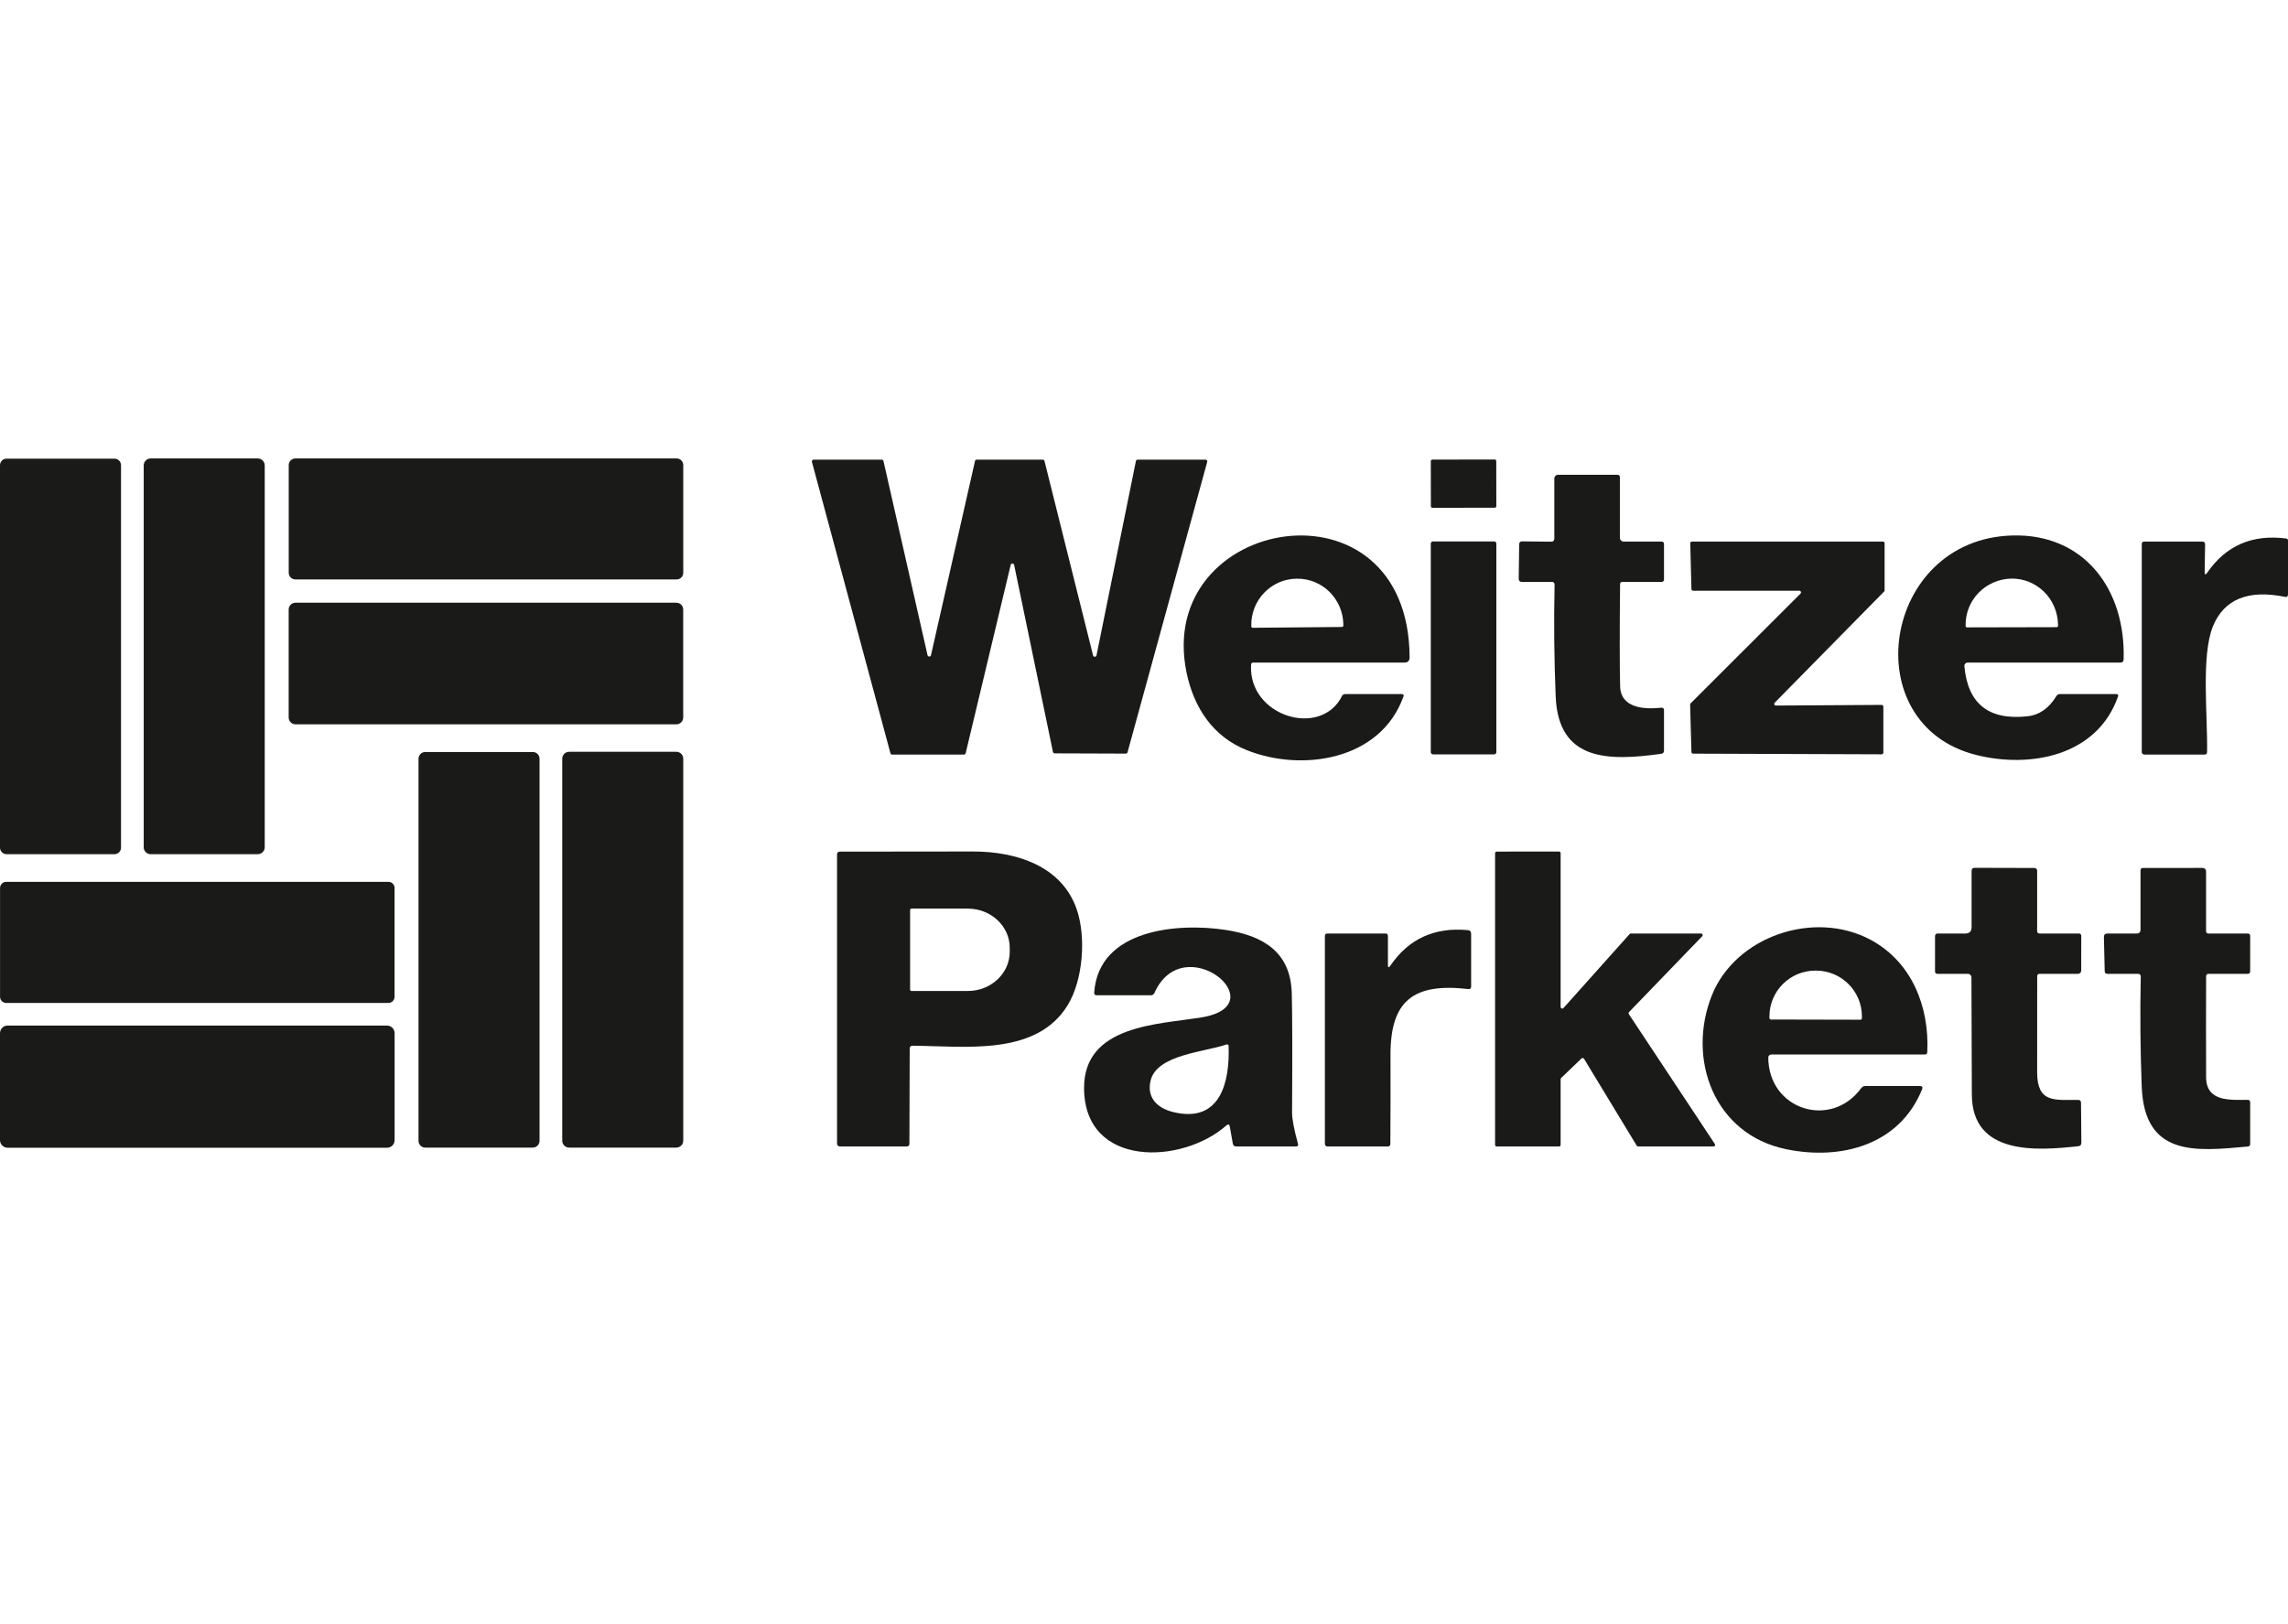 <?xml version="1.0" encoding="UTF-8"?> <!-- Creator: CorelDRAW 2020 (64-Bit) --> <svg xmlns="http://www.w3.org/2000/svg" xmlns:xlink="http://www.w3.org/1999/xlink" xmlns:xodm="http://www.corel.com/coreldraw/odm/2003" xml:space="preserve" width="100%" height="100%" style="shape-rendering:geometricPrecision; text-rendering:geometricPrecision; image-rendering:optimizeQuality; fill-rule:evenodd; clip-rule:evenodd" viewBox="0 0 10654.95 7567.08"> <defs> <style type="text/css"> <![CDATA[ .fil0 {fill:none} .fil1 {fill:#1A1A18;fill-rule:nonzero} ]]> </style> </defs> <g id="Слой_x0020_1">  <polygon class="fil0" points="0.24,0 10654.95,0 10654.95,7567.08 0.24,7567.08 "></polygon> <g id="_2106926432"> <path class="fil1" d="M30.53 2136.54l502.51 0c16.86,0 30.53,13.67 30.53,30.53l0 1781.34c0,16.86 -13.67,30.53 -30.53,30.53l-502.51 0c-16.86,0 -30.53,-13.67 -30.53,-30.53l0 -1781.34c0,-16.86 13.67,-30.53 30.53,-30.53z"></path> <path class="fil1" d="M701.64 2135.6l498.76 0c17.89,0 32.4,14.51 32.4,32.41l0 1778.52c0,17.89 -14.51,32.41 -32.4,32.41l-498.76 0c-17.89,0 -32.4,-14.52 -32.4,-32.41l0 -1778.52c0,-17.9 14.51,-32.41 32.4,-32.41z"></path> <path class="fil1" d="M1375.57 2135.6l1775.24 0c17.12,0 31,13.88 31,31l0 501.57c0,17.12 -13.88,31 -31,31l-1775.24 0c-17.11,0 -30.99,-13.88 -30.99,-31l0 -501.57c0,-17.12 13.88,-31 31,-31z"></path> <path class="fil1" d="M6670.33 2141.02l290.24 -0.51c4.02,0 7.28,3.25 7.29,7.27l0.37 209.93c0,4.02 -3.25,7.28 -7.27,7.29l-290.24 0.51c-4.02,0 -7.28,-3.25 -7.29,-7.27l-0.37 -209.93c0,-4.02 3.25,-7.28 7.27,-7.29z"></path> <path class="fil1" d="M4335.48 3052.1l205 -904.52c0.87,-3.71 4.17,-6.34 7.98,-6.34l307.61 0c3.81,0 7.12,2.63 7.99,6.34l226.13 905.23c0.76,3.84 4.14,6.62 8.06,6.62 4.1,0 7.58,-3.03 8.14,-7.09l183.4 -904.53c0.78,-3.83 4.14,-6.58 8.05,-6.58 0.05,0 0.11,0.01 0.16,0.01l315.84 0c0.01,0 0.03,0 0.04,0 4.54,0 8.22,3.68 8.22,8.21 0,0.72 -0.09,1.43 -0.28,2.12l-371.01 1352.79c-0.96,3.6 -4.22,6.11 -7.95,6.11 -0.01,0 -0.02,0 -0.04,0l-331.33 -1.17c-3.88,-0.04 -7.21,-2.78 -7.98,-6.58l-180.81 -871.42c-0.86,-3.73 -4.18,-6.38 -8.02,-6.38 -3.74,0 -7.01,2.53 -7.95,6.15l-209.7 877.52c-0.87,3.71 -4.17,6.34 -7.98,6.34l-334.38 0c-0.02,0 -0.03,0 -0.04,0 -3.73,0 -6.99,-2.5 -7.95,-6.1l-365.61 -1357.26c-0.18,-0.69 -0.28,-1.4 -0.28,-2.12 0,-4.53 3.68,-8.21 8.22,-8.21 0.01,0 0.03,0 0.04,0l317.24 0c3.81,0 7.12,2.63 7.99,6.34l205.23 904.52c0.9,3.68 4.2,6.27 7.98,6.27 3.79,0 7.09,-2.59 7.99,-6.27l0 0z"></path> <path class="fil1" d="M7226.58 2710.67l-138.78 0c-10.33,0 -15.42,-5.16 -15.26,-15.49l2.11 -159.45c0,-9.23 4.7,-13.85 14.09,-13.85l134.55 1.41c10.02,0 15.03,-5.01 15.03,-15.03l0 -278.97c0,-9.72 7.89,-17.61 17.61,-17.61l275.92 0c7.82,0 11.74,3.92 11.74,11.74l0 281.79c0,9.72 7.88,17.61 17.61,17.61l176.11 0c7.83,0 11.74,3.91 11.74,11.74l0 164.37c0,7.83 -3.91,11.74 -11.74,11.74l-181.51 0c-7.52,0 -11.27,3.76 -11.27,11.28 -2.2,217.6 -2.12,375.71 0.23,474.33 2.35,104.26 115.06,108.49 190.44,100.5 9.24,-1.09 13.85,2.98 13.85,12.21l0 187.63c0,8.61 -4.3,13.54 -12.91,14.79 -240.46,33.11 -478.8,38.28 -491.48,-266.05 -7.2,-173.77 -8.92,-347.61 -5.17,-521.54 0.16,-8.76 -4.14,-13.15 -12.91,-13.15z"></path> <path class="fil1" d="M5826.11 3096.01c-14.32,240.46 324.76,344.25 423.38,146.3 2.98,-6.11 7.99,-9.16 15.03,-9.16l263.24 0c7.98,0 10.64,3.76 7.98,11.27 -107.08,299.86 -476.45,352.23 -731.7,249.14 -154.51,-62.22 -244.21,-196.07 -278.26,-359.74 -152.16,-731.93 1034.38,-937.4 1038.61,-71.86 0,16.29 -8.06,24.43 -24.19,24.43l-703.99 0c-6.42,0 -9.78,3.21 -10.1,9.62zm7.75 -171.65l415.16 -3.76c3.77,0 6.82,-3.05 6.82,-6.81l-0.01 -4.69c-2.1,-120.76 -99.46,-215.49 -217.44,-213.43 0,0 0,0 0,0l0.47 -0.02c-1.9,0.02 -1.9,0.02 -1.9,0.02 -117.97,2.07 -211.96,100.15 -209.88,219.04 0,0 0,0.02 0,0.02l-0.03 2.82c0,3.76 3.05,6.81 6.81,6.81l0 0z"></path> <path class="fil1" d="M9203.06 3516.81c-567.33,-141.83 -438.41,-1005.26 167.66,-1022.4 333.91,-9.63 529.05,249.84 518.72,577.65 -0.32,9.55 -5.25,14.33 -14.8,14.33l-711.5 0c-0.02,0 -0.05,0 -0.07,0 -8.42,0 -15.26,6.83 -15.26,15.26 0,0.47 0.02,0.94 0.07,1.41 15.65,176.11 114.27,253.92 295.87,233.41 53.69,-6.11 97.92,-37.49 132.67,-94.16 3.76,-6.11 9.24,-9.16 16.44,-9.16l262.53 0c7.82,0 10.49,3.76 7.98,11.27 -96.74,276.62 -407.41,335.79 -660.31,272.39zm-42.97 -594.33l417.51 -0.94c3.63,0 6.57,-2.94 6.57,-6.57l0 -4.23c-2.17,-122.65 -100.15,-217.61 -218.87,-215.53 -0.03,0 -0.08,0 -0.11,0l2.95 -0.03c-122.15,2.16 -216.68,100.55 -214.6,219.79 0,0.03 0.01,0.08 0.01,0.11l-0.04 0.83c0,3.63 2.95,6.57 6.58,6.57l0 0z"></path> <path class="fil1" d="M10279 2667.47c87.04,-126.18 209.54,-179.17 367.5,-158.98 5.63,0.79 8.45,4 8.45,9.63l0 251.02c0,9.24 -4.54,13 -13.62,11.28 -171.58,-34.91 -283.43,10.48 -335.56,136.19 -56.35,136.2 -24.42,418.68 -27.71,586.82 -0.15,7.67 -4.07,11.5 -11.74,11.5l-280.61 0c-6.48,0 -11.74,-5.26 -11.74,-11.74l0 -968.63c0,-7.83 3.92,-11.74 11.74,-11.74l271.45 0c-0.08,0 -0.03,0 0.01,0 6.48,0 11.74,5.15 11.74,11.5 0,0.04 0,0.08 0,0.12l-2.12 129.04c-0.16,14.71 3.92,16.04 12.21,3.99z"></path> <path class="fil1" d="M6673.11 2522.11l285.07 0c5.58,0 10.1,4.53 10.1,10.1l0 971.69c0,5.57 -4.52,10.09 -10.1,10.09l-285.07 0c-5.58,0 -10.1,-4.52 -10.1,-10.09l0 -971.69c0,-5.57 4.52,-10.1 10.1,-10.1z"></path> <path class="fil1" d="M7876.8 2744.25l-5.41 -213.45c0,-0.07 0,-0.16 0,-0.23 0,-4.28 3.47,-7.75 7.75,-7.75 0,0 0,0 0,0l889.5 0c4.28,0 7.75,3.47 7.75,7.75l0 219.08c0,0.11 0.01,0.21 0.01,0.31 0,1.98 -0.76,3.89 -2.12,5.33l-509.8 518.25c-1.4,1.44 -2.19,3.38 -2.19,5.4 0,4.22 3.38,7.66 7.59,7.75l492.89 -3.06c4.28,0 7.75,3.47 7.75,7.75l0 214.63c0,4.28 -3.47,7.75 -7.75,7.75l-878.23 -3.06c0,0 0,0 0,0 -4.19,0 -7.62,-3.32 -7.74,-7.51l-6.11 -221.2c0,-0.03 0,-0.05 0,-0.08 0,-2.09 0.85,-4.1 2.35,-5.55l511.91 -511.44c1.4,-1.45 2.19,-3.39 2.19,-5.4 0,-4.28 -3.47,-7.75 -7.75,-7.75 -0.03,0 -0.05,0 -0.08,0l-494.77 0c0,0 0,0 0,0 -4.19,0 -7.62,-3.33 -7.74,-7.52l0 0z"></path> <path class="fil1" d="M1376.04 2807.65l1773.83 0c17.51,0 31.7,14.2 31.7,31.71l0 502.98c0,17.5 -14.19,31.7 -31.7,31.7l-1773.83 0c-17.5,0 -31.7,-14.2 -31.7,-31.7l0 -502.98c0,-17.51 14.2,-31.71 31.7,-31.71z"></path> <path class="fil1" d="M2650.65 3502.02l498.75 0c17.9,0 32.41,14.51 32.41,32.4l0 1779c0,17.89 -14.51,32.4 -32.41,32.4l-498.75 0c-17.9,0 -32.41,-14.51 -32.41,-32.4l0 -1779c0,-17.89 14.51,-32.4 32.41,-32.4z"></path> <path class="fil1" d="M1980.47 3502.96l500.64 0c17.37,0 31.46,14.09 31.46,31.46l0 1779.94c0,17.37 -14.09,31.46 -31.46,31.46l-500.64 0c-17.37,0 -31.47,-14.09 -31.47,-31.46l0 -1779.94c0,-17.37 14.1,-31.46 31.47,-31.46z"></path> <path class="fil1" d="M7364.89 4930.66l-94.87 90.88c-1.48,1.4 -2.33,3.35 -2.35,5.4l0 306.2c0,4.15 -3.36,7.52 -7.51,7.52l-290.24 0c-4.15,0 -7.51,-3.37 -7.51,-7.52l0 -1358.67c0,-4.15 3.36,-7.51 7.51,-7.51l290.24 -0.23c4.15,-0.01 7.51,3.36 7.51,7.51l0 716.67c0.02,4.13 3.38,7.47 7.52,7.47 2.15,0 4.21,-0.92 5.63,-2.54l308.09 -344.71c1.41,-1.64 3.47,-2.58 5.63,-2.59l327.11 0c4.13,0.03 7.46,3.39 7.46,7.52 0,1.92 -0.74,3.77 -2.06,5.16l-340.96 353.41c-1.33,1.39 -2.08,3.25 -2.08,5.18 0,1.4 0.4,2.78 1.14,3.97l400.6 605.14c0.85,1.24 1.3,2.72 1.3,4.22 0,4.15 -3.36,7.52 -7.51,7.52 -0.04,0 -0.09,0 -0.13,0l-350.82 0c-2.58,-0.01 -4.97,-1.34 -6.34,-3.53l-245.62 -405.06c-1.36,-2.24 -3.8,-3.62 -6.42,-3.62 -2,0 -3.91,0.8 -5.32,2.21l0 0z"></path> <path class="fil1" d="M4236.38 4883.46l-1.4 444.28c0,8.61 -4.31,12.92 -12.92,12.92l-309.26 0c-9.86,0 -14.79,-4.86 -14.79,-14.56l0 -1347.16c0,-6.49 5.26,-11.75 11.74,-11.75 205.7,-0.31 413.13,-0.54 622.27,-0.7 202.65,0 413.52,68.57 482.32,269.81 44.15,128.91 29.59,328.51 -42.03,445.69 -146.76,239.98 -479.5,190.67 -723.48,189.26 -0.08,0 -0.16,0 -0.23,0 -6.75,0 -12.22,5.47 -12.22,12.21 0,0 0,0 0,0l0 0zm1.88 -644.34l0 370.54c0,3.63 2.95,6.58 6.58,6.58l262.29 0c107.75,0 195.14,-81.81 195.14,-182.69l0 -18.32c0,-100.88 -87.39,-182.69 -195.14,-182.69l-262.29 0c-3.63,0 -6.58,2.95 -6.58,6.58l0 0z"></path> <path class="fil1" d="M9164.55 4536.4l-141.6 0c-7.83,0 -11.74,-3.92 -11.74,-11.74l0 -164.38c0,-6.48 5.26,-11.74 11.74,-11.74l129.15 0c19.57,0 29.35,-9.78 29.35,-29.35l0 -261.59c0,-10.02 5.01,-15.03 15.03,-15.03l276.39 0.71c9.23,0 13.85,4.61 13.85,13.85l0 279.67c0,7.83 3.91,11.74 11.74,11.74l181.99 0c7.82,0 11.74,3.92 11.74,11.74l-0.24 160.85c0,8.43 -6.83,15.27 -15.26,15.27l-177.99 0c-7.83,0 -11.74,3.91 -11.74,11.74 -0.47,149.34 -0.55,298.45 -0.24,447.33 0.47,143.95 81.72,127.74 190.91,128.21 8.77,0 13.23,4.39 13.38,13.15l1.65 185.51c0.15,10.33 -4.86,16.05 -15.03,17.14 -189.97,20.67 -494.3,44.38 -495,-241.16 -0.63,-244.05 -1.25,-426.04 -1.88,-545.95 -0.13,-8.86 -7.34,-15.97 -16.2,-15.97 0,0 0,0 0,0l0 0z"></path> <path class="fil1" d="M9956.36 4536.4l-142.07 0c-8.45,0 -12.75,-4.23 -12.91,-12.68l-3.76 -158.04c-0.15,-11.42 5.48,-17.14 16.91,-17.14l135.96 0c11.74,0 17.61,-5.87 17.61,-17.61l0 -275.91c0,-7.83 3.91,-11.74 11.74,-11.74l275.21 -0.24c12.21,0 18.32,6.19 18.32,18.55l0 275.21c0,7.83 3.91,11.74 11.74,11.74l181.98 0c7.83,0 11.74,3.92 11.74,11.74l0 164.38c0,7.82 -3.91,11.74 -11.74,11.74l-181.75 0c-7.82,0 -11.74,3.91 -11.74,11.74 -0.62,156.86 -0.62,313.41 0,469.64 0.47,115.53 110.84,105.9 193.49,105.67 7.83,0 11.74,3.91 11.74,11.74l0 193.26c0,7.51 -3.75,11.66 -11.27,12.44 -242.1,22.07 -481.38,49.08 -493.82,-279.43 -6.58,-170.8 -8.07,-341.43 -4.47,-511.91 0.16,-8.77 -4.14,-13.15 -12.91,-13.15z"></path> <path class="fil1" d="M28.88 4107.85l1779.94 0c15.82,0 28.65,12.83 28.65,28.65l-0.01 506.74c0.01,15.82 -12.82,28.65 -28.64,28.65l-1779.94 0c-15.82,0 -28.65,-12.83 -28.65,-28.65l0 -506.74c0,-15.82 12.83,-28.65 28.65,-28.65z"></path> <path class="fil1" d="M5711.29 5242.5c-206.88,182.93 -660.08,198.19 -662.9,-171.89 -2.35,-296.34 345.42,-298.22 547.13,-331.33 351.53,-57.29 -83.36,-418.45 -219.32,-114.12 -3.29,7.36 -8.92,11.04 -16.91,11.04l-252.19 0c-8.3,0 -12.14,-4.23 -11.51,-12.68 20.66,-297.99 394.26,-325.23 612.17,-291.65 177.29,27.24 302.45,104.49 307.85,293.99 2.51,89.71 2.98,275.14 1.41,556.29 -0.15,30.06 9,78.67 27.48,145.83 2.34,8.45 -0.86,12.68 -9.63,12.68l-277.56 0c-9.08,0 -14.48,-4.47 -16.2,-13.39l-14.09 -79.37c-2.04,-11.11 -7.28,-12.91 -15.73,-5.4zm-247.74 -62.23c219.32,53.54 263.71,-138.77 258.07,-306.67 -0.31,-7.67 -4.15,-10.25 -11.51,-7.75 -98.15,34.52 -320.53,46.49 -351.29,165.55 -20.66,80.07 29.12,130.56 104.73,148.87z"></path> <path class="fil1" d="M8318.26 5353.34c-337.2,-69.28 -464.24,-421.27 -346.13,-717.14 110.13,-275.21 477.39,-399.9 740.62,-257.6 190.21,103.08 272.86,311.14 262.3,522.71 -0.47,7.2 -4.23,10.8 -11.27,10.8l-715.26 0c-7.65,0 -13.86,6.2 -13.86,13.85 1.18,244.22 291.65,334.86 432.07,143.71 5.32,-7.2 12.44,-10.8 21.37,-10.8l252.43 0c10.96,0 14.4,5.17 10.33,15.5 -105.43,260.65 -378.06,331.33 -632.6,278.97zm-71.39 -604.2l417.04 0.94c3.76,0 6.81,-3.05 6.81,-6.81l0 -8.21c0,-0.4 0,-0.45 0,-0.48 0,-117.71 -95.61,-213.16 -213.58,-213.21l-2.92 0c-0.39,0 -0.45,0 -0.47,0 -117.97,0 -213.64,95.4 -213.69,213.11l0 7.85c0,3.76 3.05,6.81 6.81,6.81l0 0z"></path> <path class="fil1" d="M6474.92 4498.12c85.01,-124.76 205.31,-179.87 360.92,-165.31 10.02,0.94 15.03,6.5 15.03,16.67l0 245.86c0,8.92 -4.39,12.91 -13.15,11.97 -252.9,-29.11 -363.27,51.43 -362.33,307.62 0.47,137.92 0.24,275.83 -0.7,413.75 -0.16,7.98 -4.23,11.98 -12.21,11.98l-280.85 0c-6.48,0 -11.74,-5.26 -11.74,-11.75l0 -968.63c0,-7.82 3.91,-11.74 11.74,-11.74l270.04 0c7.83,0 11.75,3.92 11.75,11.74l0 134.32c0,13.62 3.83,14.79 11.5,3.52z"></path> <path class="fil1" d="M35.46 4777.32l1766.78 0c19.58,0 35.46,15.88 35.46,35.46l0 498.29c0,19.58 -15.88,35.46 -35.46,35.46l-1766.78 0c-19.58,0 -35.46,-15.88 -35.46,-35.46l0 -498.29c0,-19.58 15.88,-35.46 35.46,-35.46z"></path> </g> </g> </svg> 
